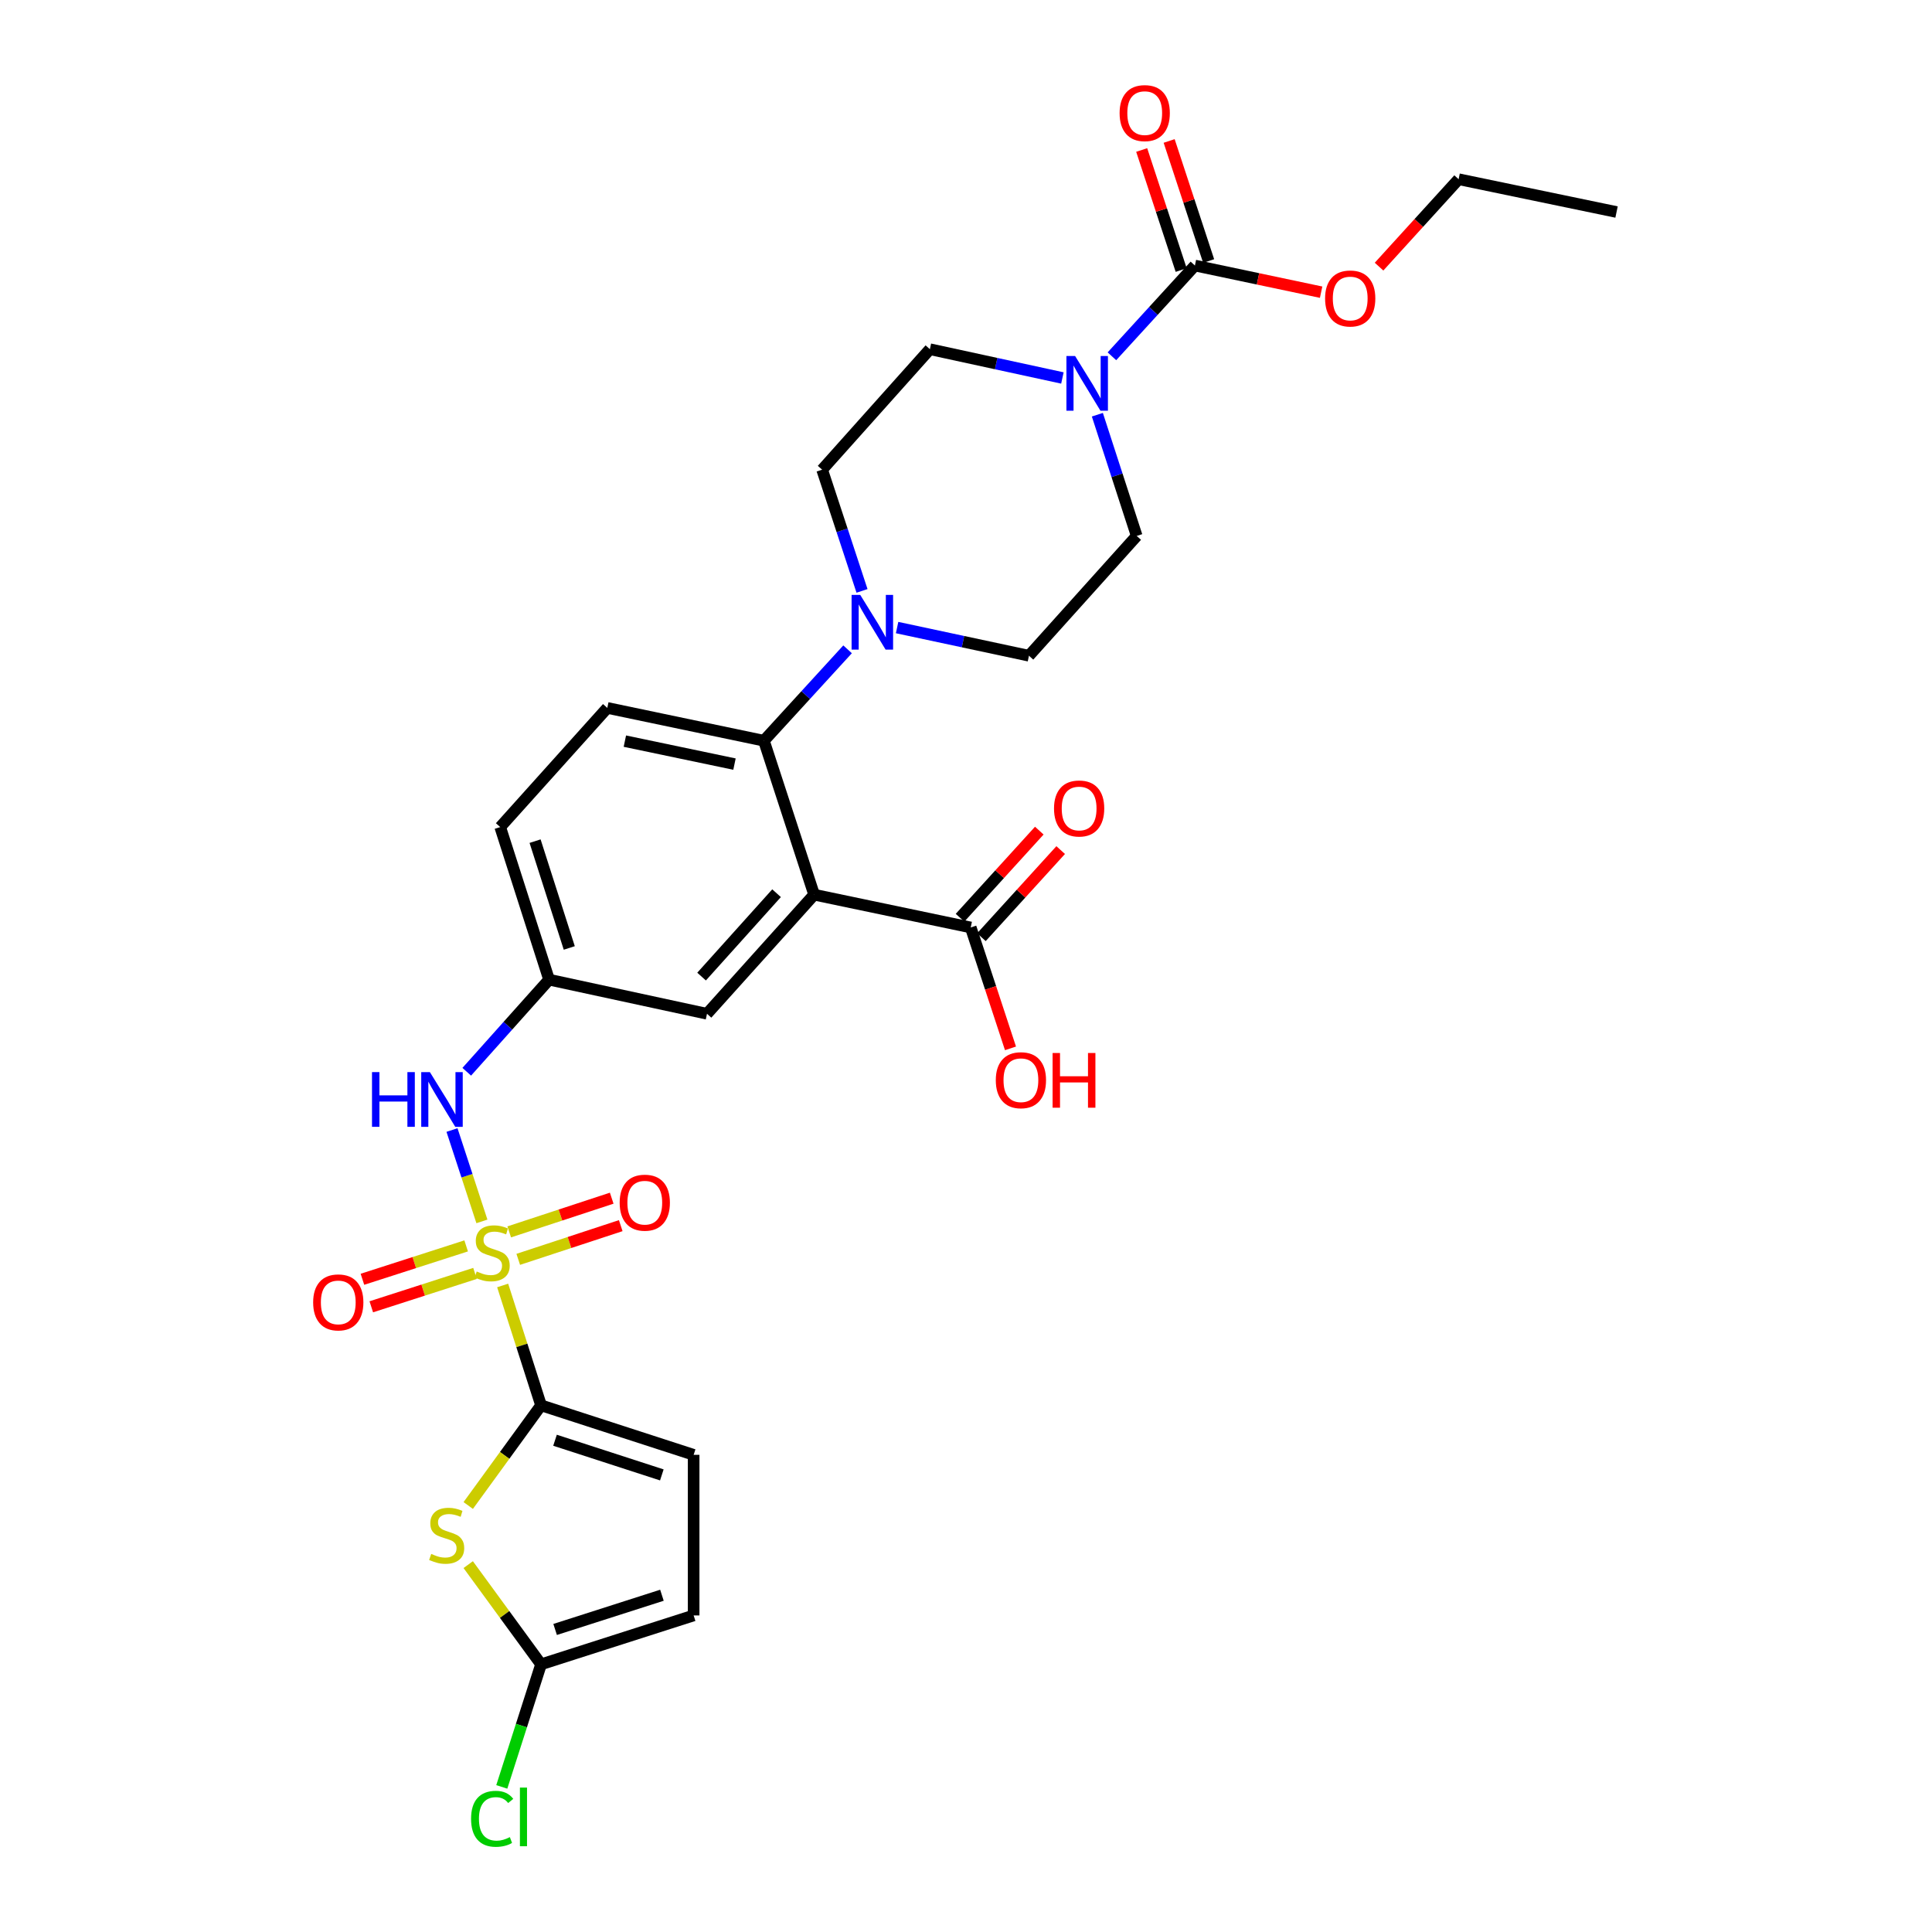 <?xml version='1.0' encoding='iso-8859-1'?>
<svg version='1.1' baseProfile='full'
              xmlns='http://www.w3.org/2000/svg'
                      xmlns:rdkit='http://www.rdkit.org/xml'
                      xmlns:xlink='http://www.w3.org/1999/xlink'
                  xml:space='preserve'
width='1000px' height='1000px' viewBox='0 0 1000 1000'>
<!-- END OF HEADER -->
<rect style='opacity:1.0;fill:#FFFFFF;stroke:none' width='1000' height='1000' x='0' y='0'> </rect>
<path class='bond-0' d='M 260.177,665.353 L 270.114,696.374' style='fill:none;fill-rule:evenodd;stroke:#CCCC00;stroke-width:6px;stroke-linecap:butt;stroke-linejoin:miter;stroke-opacity:1' />
<path class='bond-0' d='M 270.114,696.374 L 280.05,727.395' style='fill:none;fill-rule:evenodd;stroke:#000000;stroke-width:6px;stroke-linecap:butt;stroke-linejoin:miter;stroke-opacity:1' />
<path class='bond-8' d='M 249.439,632.193 L 241.695,608.547' style='fill:none;fill-rule:evenodd;stroke:#CCCC00;stroke-width:6px;stroke-linecap:butt;stroke-linejoin:miter;stroke-opacity:1' />
<path class='bond-8' d='M 241.695,608.547 L 233.951,584.901' style='fill:none;fill-rule:evenodd;stroke:#0000FF;stroke-width:6px;stroke-linecap:butt;stroke-linejoin:miter;stroke-opacity:1' />
<path class='bond-12' d='M 241.283,644.874 L 214.438,653.513' style='fill:none;fill-rule:evenodd;stroke:#CCCC00;stroke-width:6px;stroke-linecap:butt;stroke-linejoin:miter;stroke-opacity:1' />
<path class='bond-12' d='M 214.438,653.513 L 187.593,662.152' style='fill:none;fill-rule:evenodd;stroke:#FF0000;stroke-width:6px;stroke-linecap:butt;stroke-linejoin:miter;stroke-opacity:1' />
<path class='bond-12' d='M 245.866,659.117 L 219.022,667.756' style='fill:none;fill-rule:evenodd;stroke:#CCCC00;stroke-width:6px;stroke-linecap:butt;stroke-linejoin:miter;stroke-opacity:1' />
<path class='bond-12' d='M 219.022,667.756 L 192.177,676.395' style='fill:none;fill-rule:evenodd;stroke:#FF0000;stroke-width:6px;stroke-linecap:butt;stroke-linejoin:miter;stroke-opacity:1' />
<path class='bond-13' d='M 268.242,651.837 L 294.768,643.114' style='fill:none;fill-rule:evenodd;stroke:#CCCC00;stroke-width:6px;stroke-linecap:butt;stroke-linejoin:miter;stroke-opacity:1' />
<path class='bond-13' d='M 294.768,643.114 L 321.293,634.392' style='fill:none;fill-rule:evenodd;stroke:#FF0000;stroke-width:6px;stroke-linecap:butt;stroke-linejoin:miter;stroke-opacity:1' />
<path class='bond-13' d='M 263.568,637.623 L 290.094,628.901' style='fill:none;fill-rule:evenodd;stroke:#CCCC00;stroke-width:6px;stroke-linecap:butt;stroke-linejoin:miter;stroke-opacity:1' />
<path class='bond-13' d='M 290.094,628.901 L 316.619,620.178' style='fill:none;fill-rule:evenodd;stroke:#FF0000;stroke-width:6px;stroke-linecap:butt;stroke-linejoin:miter;stroke-opacity:1' />
<path class='bond-2' d='M 280.05,727.395 L 261.202,753.318' style='fill:none;fill-rule:evenodd;stroke:#000000;stroke-width:6px;stroke-linecap:butt;stroke-linejoin:miter;stroke-opacity:1' />
<path class='bond-2' d='M 261.202,753.318 L 242.354,779.241' style='fill:none;fill-rule:evenodd;stroke:#CCCC00;stroke-width:6px;stroke-linecap:butt;stroke-linejoin:miter;stroke-opacity:1' />
<path class='bond-10' d='M 280.05,727.395 L 359.028,753.022' style='fill:none;fill-rule:evenodd;stroke:#000000;stroke-width:6px;stroke-linecap:butt;stroke-linejoin:miter;stroke-opacity:1' />
<path class='bond-10' d='M 287.279,745.471 L 342.563,763.41' style='fill:none;fill-rule:evenodd;stroke:#000000;stroke-width:6px;stroke-linecap:butt;stroke-linejoin:miter;stroke-opacity:1' />
<path class='bond-1' d='M 421.39,463.078 L 365.944,524.733' style='fill:none;fill-rule:evenodd;stroke:#000000;stroke-width:6px;stroke-linecap:butt;stroke-linejoin:miter;stroke-opacity:1' />
<path class='bond-1' d='M 401.947,462.321 L 363.136,505.48' style='fill:none;fill-rule:evenodd;stroke:#000000;stroke-width:6px;stroke-linecap:butt;stroke-linejoin:miter;stroke-opacity:1' />
<path class='bond-9' d='M 421.39,463.078 L 502.446,480.053' style='fill:none;fill-rule:evenodd;stroke:#000000;stroke-width:6px;stroke-linecap:butt;stroke-linejoin:miter;stroke-opacity:1' />
<path class='bond-30' d='M 421.39,463.078 L 395.396,383.402' style='fill:none;fill-rule:evenodd;stroke:#000000;stroke-width:6px;stroke-linecap:butt;stroke-linejoin:miter;stroke-opacity:1' />
<path class='bond-7' d='M 242.347,809.847 L 261.199,835.65' style='fill:none;fill-rule:evenodd;stroke:#CCCC00;stroke-width:6px;stroke-linecap:butt;stroke-linejoin:miter;stroke-opacity:1' />
<path class='bond-7' d='M 261.199,835.65 L 280.05,861.452' style='fill:none;fill-rule:evenodd;stroke:#000000;stroke-width:6px;stroke-linecap:butt;stroke-linejoin:miter;stroke-opacity:1' />
<path class='bond-3' d='M 395.396,383.402 L 314.34,366.419' style='fill:none;fill-rule:evenodd;stroke:#000000;stroke-width:6px;stroke-linecap:butt;stroke-linejoin:miter;stroke-opacity:1' />
<path class='bond-3' d='M 380.169,395.499 L 323.43,383.611' style='fill:none;fill-rule:evenodd;stroke:#000000;stroke-width:6px;stroke-linecap:butt;stroke-linejoin:miter;stroke-opacity:1' />
<path class='bond-6' d='M 395.396,383.402 L 417.05,359.746' style='fill:none;fill-rule:evenodd;stroke:#000000;stroke-width:6px;stroke-linecap:butt;stroke-linejoin:miter;stroke-opacity:1' />
<path class='bond-6' d='M 417.05,359.746 L 438.705,336.091' style='fill:none;fill-rule:evenodd;stroke:#0000FF;stroke-width:6px;stroke-linecap:butt;stroke-linejoin:miter;stroke-opacity:1' />
<path class='bond-4' d='M 549.898,195.638 L 515.602,188.193' style='fill:none;fill-rule:evenodd;stroke:#0000FF;stroke-width:6px;stroke-linecap:butt;stroke-linejoin:miter;stroke-opacity:1' />
<path class='bond-4' d='M 515.602,188.193 L 481.307,180.748' style='fill:none;fill-rule:evenodd;stroke:#000000;stroke-width:6px;stroke-linecap:butt;stroke-linejoin:miter;stroke-opacity:1' />
<path class='bond-5' d='M 575.527,184.416 L 597.004,160.928' style='fill:none;fill-rule:evenodd;stroke:#0000FF;stroke-width:6px;stroke-linecap:butt;stroke-linejoin:miter;stroke-opacity:1' />
<path class='bond-5' d='M 597.004,160.928 L 618.482,137.44' style='fill:none;fill-rule:evenodd;stroke:#000000;stroke-width:6px;stroke-linecap:butt;stroke-linejoin:miter;stroke-opacity:1' />
<path class='bond-31' d='M 567.991,214.657 L 578.174,246.028' style='fill:none;fill-rule:evenodd;stroke:#0000FF;stroke-width:6px;stroke-linecap:butt;stroke-linejoin:miter;stroke-opacity:1' />
<path class='bond-31' d='M 578.174,246.028 L 588.357,277.399' style='fill:none;fill-rule:evenodd;stroke:#000000;stroke-width:6px;stroke-linecap:butt;stroke-linejoin:miter;stroke-opacity:1' />
<path class='bond-21' d='M 625.589,135.102 L 615.369,104.032' style='fill:none;fill-rule:evenodd;stroke:#000000;stroke-width:6px;stroke-linecap:butt;stroke-linejoin:miter;stroke-opacity:1' />
<path class='bond-21' d='M 615.369,104.032 L 605.15,72.963' style='fill:none;fill-rule:evenodd;stroke:#FF0000;stroke-width:6px;stroke-linecap:butt;stroke-linejoin:miter;stroke-opacity:1' />
<path class='bond-21' d='M 611.375,139.777 L 601.156,108.707' style='fill:none;fill-rule:evenodd;stroke:#000000;stroke-width:6px;stroke-linecap:butt;stroke-linejoin:miter;stroke-opacity:1' />
<path class='bond-21' d='M 601.156,108.707 L 590.936,77.638' style='fill:none;fill-rule:evenodd;stroke:#FF0000;stroke-width:6px;stroke-linecap:butt;stroke-linejoin:miter;stroke-opacity:1' />
<path class='bond-25' d='M 618.482,137.44 L 651.146,144.337' style='fill:none;fill-rule:evenodd;stroke:#000000;stroke-width:6px;stroke-linecap:butt;stroke-linejoin:miter;stroke-opacity:1' />
<path class='bond-25' d='M 651.146,144.337 L 683.811,151.235' style='fill:none;fill-rule:evenodd;stroke:#FF0000;stroke-width:6px;stroke-linecap:butt;stroke-linejoin:miter;stroke-opacity:1' />
<path class='bond-19' d='M 464.335,324.826 L 498.461,332.119' style='fill:none;fill-rule:evenodd;stroke:#0000FF;stroke-width:6px;stroke-linecap:butt;stroke-linejoin:miter;stroke-opacity:1' />
<path class='bond-19' d='M 498.461,332.119 L 532.587,339.411' style='fill:none;fill-rule:evenodd;stroke:#000000;stroke-width:6px;stroke-linecap:butt;stroke-linejoin:miter;stroke-opacity:1' />
<path class='bond-20' d='M 446.18,305.849 L 435.859,274.479' style='fill:none;fill-rule:evenodd;stroke:#0000FF;stroke-width:6px;stroke-linecap:butt;stroke-linejoin:miter;stroke-opacity:1' />
<path class='bond-20' d='M 435.859,274.479 L 425.538,243.11' style='fill:none;fill-rule:evenodd;stroke:#000000;stroke-width:6px;stroke-linecap:butt;stroke-linejoin:miter;stroke-opacity:1' />
<path class='bond-23' d='M 280.05,861.452 L 269.887,893.175' style='fill:none;fill-rule:evenodd;stroke:#000000;stroke-width:6px;stroke-linecap:butt;stroke-linejoin:miter;stroke-opacity:1' />
<path class='bond-23' d='M 269.887,893.175 L 259.723,924.897' style='fill:none;fill-rule:evenodd;stroke:#00CC00;stroke-width:6px;stroke-linecap:butt;stroke-linejoin:miter;stroke-opacity:1' />
<path class='bond-29' d='M 280.05,861.452 L 359.028,836.149' style='fill:none;fill-rule:evenodd;stroke:#000000;stroke-width:6px;stroke-linecap:butt;stroke-linejoin:miter;stroke-opacity:1' />
<path class='bond-29' d='M 287.332,843.407 L 342.616,825.695' style='fill:none;fill-rule:evenodd;stroke:#000000;stroke-width:6px;stroke-linecap:butt;stroke-linejoin:miter;stroke-opacity:1' />
<path class='bond-16' d='M 241.589,554.739 L 262.893,530.904' style='fill:none;fill-rule:evenodd;stroke:#0000FF;stroke-width:6px;stroke-linecap:butt;stroke-linejoin:miter;stroke-opacity:1' />
<path class='bond-16' d='M 262.893,530.904 L 284.198,507.069' style='fill:none;fill-rule:evenodd;stroke:#000000;stroke-width:6px;stroke-linecap:butt;stroke-linejoin:miter;stroke-opacity:1' />
<path class='bond-22' d='M 507.979,485.088 L 528.492,462.545' style='fill:none;fill-rule:evenodd;stroke:#000000;stroke-width:6px;stroke-linecap:butt;stroke-linejoin:miter;stroke-opacity:1' />
<path class='bond-22' d='M 528.492,462.545 L 549.005,440.002' style='fill:none;fill-rule:evenodd;stroke:#FF0000;stroke-width:6px;stroke-linecap:butt;stroke-linejoin:miter;stroke-opacity:1' />
<path class='bond-22' d='M 496.913,475.017 L 517.425,452.475' style='fill:none;fill-rule:evenodd;stroke:#000000;stroke-width:6px;stroke-linecap:butt;stroke-linejoin:miter;stroke-opacity:1' />
<path class='bond-22' d='M 517.425,452.475 L 537.938,429.932' style='fill:none;fill-rule:evenodd;stroke:#FF0000;stroke-width:6px;stroke-linecap:butt;stroke-linejoin:miter;stroke-opacity:1' />
<path class='bond-26' d='M 502.446,480.053 L 512.738,511.342' style='fill:none;fill-rule:evenodd;stroke:#000000;stroke-width:6px;stroke-linecap:butt;stroke-linejoin:miter;stroke-opacity:1' />
<path class='bond-26' d='M 512.738,511.342 L 523.029,542.632' style='fill:none;fill-rule:evenodd;stroke:#FF0000;stroke-width:6px;stroke-linecap:butt;stroke-linejoin:miter;stroke-opacity:1' />
<path class='bond-11' d='M 359.028,753.022 L 359.028,836.149' style='fill:none;fill-rule:evenodd;stroke:#000000;stroke-width:6px;stroke-linecap:butt;stroke-linejoin:miter;stroke-opacity:1' />
<path class='bond-14' d='M 365.944,524.733 L 284.198,507.069' style='fill:none;fill-rule:evenodd;stroke:#000000;stroke-width:6px;stroke-linecap:butt;stroke-linejoin:miter;stroke-opacity:1' />
<path class='bond-15' d='M 314.34,366.419 L 258.911,428.09' style='fill:none;fill-rule:evenodd;stroke:#000000;stroke-width:6px;stroke-linecap:butt;stroke-linejoin:miter;stroke-opacity:1' />
<path class='bond-24' d='M 284.198,507.069 L 258.911,428.09' style='fill:none;fill-rule:evenodd;stroke:#000000;stroke-width:6px;stroke-linecap:butt;stroke-linejoin:miter;stroke-opacity:1' />
<path class='bond-24' d='M 294.655,490.659 L 276.954,435.375' style='fill:none;fill-rule:evenodd;stroke:#000000;stroke-width:6px;stroke-linecap:butt;stroke-linejoin:miter;stroke-opacity:1' />
<path class='bond-17' d='M 588.357,277.399 L 532.587,339.411' style='fill:none;fill-rule:evenodd;stroke:#000000;stroke-width:6px;stroke-linecap:butt;stroke-linejoin:miter;stroke-opacity:1' />
<path class='bond-18' d='M 481.307,180.748 L 425.538,243.11' style='fill:none;fill-rule:evenodd;stroke:#000000;stroke-width:6px;stroke-linecap:butt;stroke-linejoin:miter;stroke-opacity:1' />
<path class='bond-27' d='M 713.794,138.01 L 734.384,115.385' style='fill:none;fill-rule:evenodd;stroke:#FF0000;stroke-width:6px;stroke-linecap:butt;stroke-linejoin:miter;stroke-opacity:1' />
<path class='bond-27' d='M 734.384,115.385 L 754.975,92.759' style='fill:none;fill-rule:evenodd;stroke:#000000;stroke-width:6px;stroke-linecap:butt;stroke-linejoin:miter;stroke-opacity:1' />
<path class='bond-28' d='M 754.975,92.759 L 836.721,109.742' style='fill:none;fill-rule:evenodd;stroke:#000000;stroke-width:6px;stroke-linecap:butt;stroke-linejoin:miter;stroke-opacity:1' />
<path  class='atom-0' d='M 246.746 658.12
Q 247.066 658.24, 248.386 658.8
Q 249.706 659.36, 251.146 659.72
Q 252.626 660.04, 254.066 660.04
Q 256.746 660.04, 258.306 658.76
Q 259.866 657.44, 259.866 655.16
Q 259.866 653.6, 259.066 652.64
Q 258.306 651.68, 257.106 651.16
Q 255.906 650.64, 253.906 650.04
Q 251.386 649.28, 249.866 648.56
Q 248.386 647.84, 247.306 646.32
Q 246.266 644.8, 246.266 642.24
Q 246.266 638.68, 248.666 636.48
Q 251.106 634.28, 255.906 634.28
Q 259.186 634.28, 262.906 635.84
L 261.986 638.92
Q 258.586 637.52, 256.026 637.52
Q 253.266 637.52, 251.746 638.68
Q 250.226 639.8, 250.266 641.76
Q 250.266 643.28, 251.026 644.2
Q 251.826 645.12, 252.946 645.64
Q 254.106 646.16, 256.026 646.76
Q 258.586 647.56, 260.106 648.36
Q 261.626 649.16, 262.706 650.8
Q 263.826 652.4, 263.826 655.16
Q 263.826 659.08, 261.186 661.2
Q 258.586 663.28, 254.226 663.28
Q 251.706 663.28, 249.786 662.72
Q 247.906 662.2, 245.666 661.28
L 246.746 658.12
' fill='#CCCC00'/>
<path  class='atom-3' d='M 223.197 804.305
Q 223.517 804.425, 224.837 804.985
Q 226.157 805.545, 227.597 805.905
Q 229.077 806.225, 230.517 806.225
Q 233.197 806.225, 234.757 804.945
Q 236.317 803.625, 236.317 801.345
Q 236.317 799.785, 235.517 798.825
Q 234.757 797.865, 233.557 797.345
Q 232.357 796.825, 230.357 796.225
Q 227.837 795.465, 226.317 794.745
Q 224.837 794.025, 223.757 792.505
Q 222.717 790.985, 222.717 788.425
Q 222.717 784.865, 225.117 782.665
Q 227.557 780.465, 232.357 780.465
Q 235.637 780.465, 239.357 782.025
L 238.437 785.105
Q 235.037 783.705, 232.477 783.705
Q 229.717 783.705, 228.197 784.865
Q 226.677 785.985, 226.717 787.945
Q 226.717 789.465, 227.477 790.385
Q 228.277 791.305, 229.397 791.825
Q 230.557 792.345, 232.477 792.945
Q 235.037 793.745, 236.557 794.545
Q 238.077 795.345, 239.157 796.985
Q 240.277 798.585, 240.277 801.345
Q 240.277 805.265, 237.637 807.385
Q 235.037 809.465, 230.677 809.465
Q 228.157 809.465, 226.237 808.905
Q 224.357 808.385, 222.117 807.465
L 223.197 804.305
' fill='#CCCC00'/>
<path  class='atom-5' d='M 556.461 184.261
L 565.741 199.261
Q 566.661 200.741, 568.141 203.421
Q 569.621 206.101, 569.701 206.261
L 569.701 184.261
L 573.461 184.261
L 573.461 212.581
L 569.581 212.581
L 559.621 196.181
Q 558.461 194.261, 557.221 192.061
Q 556.021 189.861, 555.661 189.181
L 555.661 212.581
L 551.981 212.581
L 551.981 184.261
L 556.461 184.261
' fill='#0000FF'/>
<path  class='atom-7' d='M 445.263 307.928
L 454.543 322.928
Q 455.463 324.408, 456.943 327.088
Q 458.423 329.768, 458.503 329.928
L 458.503 307.928
L 462.263 307.928
L 462.263 336.248
L 458.383 336.248
L 448.423 319.848
Q 447.263 317.928, 446.023 315.728
Q 444.823 313.528, 444.463 312.848
L 444.463 336.248
L 440.783 336.248
L 440.783 307.928
L 445.263 307.928
' fill='#0000FF'/>
<path  class='atom-9' d='M 192.55 554.921
L 196.39 554.921
L 196.39 566.961
L 210.87 566.961
L 210.87 554.921
L 214.71 554.921
L 214.71 583.241
L 210.87 583.241
L 210.87 570.161
L 196.39 570.161
L 196.39 583.241
L 192.55 583.241
L 192.55 554.921
' fill='#0000FF'/>
<path  class='atom-9' d='M 222.51 554.921
L 231.79 569.921
Q 232.71 571.401, 234.19 574.081
Q 235.67 576.761, 235.75 576.921
L 235.75 554.921
L 239.51 554.921
L 239.51 583.241
L 235.63 583.241
L 225.67 566.841
Q 224.51 564.921, 223.27 562.721
Q 222.07 560.521, 221.71 559.841
L 221.71 583.241
L 218.03 583.241
L 218.03 554.921
L 222.51 554.921
' fill='#0000FF'/>
<path  class='atom-13' d='M 162.087 674.116
Q 162.087 667.316, 165.447 663.516
Q 168.807 659.716, 175.087 659.716
Q 181.367 659.716, 184.727 663.516
Q 188.087 667.316, 188.087 674.116
Q 188.087 680.996, 184.687 684.916
Q 181.287 688.796, 175.087 688.796
Q 168.847 688.796, 165.447 684.916
Q 162.087 681.036, 162.087 674.116
M 175.087 685.596
Q 179.407 685.596, 181.727 682.716
Q 184.087 679.796, 184.087 674.116
Q 184.087 668.556, 181.727 665.756
Q 179.407 662.916, 175.087 662.916
Q 170.767 662.916, 168.407 665.716
Q 166.087 668.516, 166.087 674.116
Q 166.087 679.836, 168.407 682.716
Q 170.767 685.596, 175.087 685.596
' fill='#FF0000'/>
<path  class='atom-14' d='M 320.741 622.503
Q 320.741 615.703, 324.101 611.903
Q 327.461 608.103, 333.741 608.103
Q 340.021 608.103, 343.381 611.903
Q 346.741 615.703, 346.741 622.503
Q 346.741 629.383, 343.341 633.303
Q 339.941 637.183, 333.741 637.183
Q 327.501 637.183, 324.101 633.303
Q 320.741 629.423, 320.741 622.503
M 333.741 633.983
Q 338.061 633.983, 340.381 631.103
Q 342.741 628.183, 342.741 622.503
Q 342.741 616.943, 340.381 614.143
Q 338.061 611.303, 333.741 611.303
Q 329.421 611.303, 327.061 614.103
Q 324.741 616.903, 324.741 622.503
Q 324.741 628.223, 327.061 631.103
Q 329.421 633.983, 333.741 633.983
' fill='#FF0000'/>
<path  class='atom-22' d='M 579.505 58.541
Q 579.505 51.742, 582.865 47.941
Q 586.225 44.142, 592.505 44.142
Q 598.785 44.142, 602.145 47.941
Q 605.505 51.742, 605.505 58.541
Q 605.505 65.421, 602.105 69.341
Q 598.705 73.222, 592.505 73.222
Q 586.265 73.222, 582.865 69.341
Q 579.505 65.462, 579.505 58.541
M 592.505 70.022
Q 596.825 70.022, 599.145 67.141
Q 601.505 64.222, 601.505 58.541
Q 601.505 52.981, 599.145 50.181
Q 596.825 47.342, 592.505 47.342
Q 588.185 47.342, 585.825 50.142
Q 583.505 52.941, 583.505 58.541
Q 583.505 64.261, 585.825 67.141
Q 588.185 70.022, 592.505 70.022
' fill='#FF0000'/>
<path  class='atom-23' d='M 545.556 418.47
Q 545.556 411.67, 548.916 407.87
Q 552.276 404.07, 558.556 404.07
Q 564.836 404.07, 568.196 407.87
Q 571.556 411.67, 571.556 418.47
Q 571.556 425.35, 568.156 429.27
Q 564.756 433.15, 558.556 433.15
Q 552.316 433.15, 548.916 429.27
Q 545.556 425.39, 545.556 418.47
M 558.556 429.95
Q 562.876 429.95, 565.196 427.07
Q 567.556 424.15, 567.556 418.47
Q 567.556 412.91, 565.196 410.11
Q 562.876 407.27, 558.556 407.27
Q 554.236 407.27, 551.876 410.07
Q 549.556 412.87, 549.556 418.47
Q 549.556 424.19, 551.876 427.07
Q 554.236 429.95, 558.556 429.95
' fill='#FF0000'/>
<path  class='atom-24' d='M 243.826 941.41
Q 243.826 934.37, 247.106 930.69
Q 250.426 926.97, 256.706 926.97
Q 262.546 926.97, 265.666 931.09
L 263.026 933.25
Q 260.746 930.25, 256.706 930.25
Q 252.426 930.25, 250.146 933.13
Q 247.906 935.97, 247.906 941.41
Q 247.906 947.01, 250.226 949.89
Q 252.586 952.77, 257.146 952.77
Q 260.266 952.77, 263.906 950.89
L 265.026 953.89
Q 263.546 954.85, 261.306 955.41
Q 259.066 955.97, 256.586 955.97
Q 250.426 955.97, 247.106 952.21
Q 243.826 948.45, 243.826 941.41
' fill='#00CC00'/>
<path  class='atom-24' d='M 269.106 925.25
L 272.786 925.25
L 272.786 955.61
L 269.106 955.61
L 269.106 925.25
' fill='#00CC00'/>
<path  class='atom-26' d='M 685.865 154.494
Q 685.865 147.694, 689.225 143.894
Q 692.585 140.094, 698.865 140.094
Q 705.145 140.094, 708.505 143.894
Q 711.865 147.694, 711.865 154.494
Q 711.865 161.374, 708.465 165.294
Q 705.065 169.174, 698.865 169.174
Q 692.625 169.174, 689.225 165.294
Q 685.865 161.414, 685.865 154.494
M 698.865 165.974
Q 703.185 165.974, 705.505 163.094
Q 707.865 160.174, 707.865 154.494
Q 707.865 148.934, 705.505 146.134
Q 703.185 143.294, 698.865 143.294
Q 694.545 143.294, 692.185 146.094
Q 689.865 148.894, 689.865 154.494
Q 689.865 160.214, 692.185 163.094
Q 694.545 165.974, 698.865 165.974
' fill='#FF0000'/>
<path  class='atom-27' d='M 515.423 559.111
Q 515.423 552.311, 518.783 548.511
Q 522.143 544.711, 528.423 544.711
Q 534.703 544.711, 538.063 548.511
Q 541.423 552.311, 541.423 559.111
Q 541.423 565.991, 538.023 569.911
Q 534.623 573.791, 528.423 573.791
Q 522.183 573.791, 518.783 569.911
Q 515.423 566.031, 515.423 559.111
M 528.423 570.591
Q 532.743 570.591, 535.063 567.711
Q 537.423 564.791, 537.423 559.111
Q 537.423 553.551, 535.063 550.751
Q 532.743 547.911, 528.423 547.911
Q 524.103 547.911, 521.743 550.711
Q 519.423 553.511, 519.423 559.111
Q 519.423 564.831, 521.743 567.711
Q 524.103 570.591, 528.423 570.591
' fill='#FF0000'/>
<path  class='atom-27' d='M 544.823 545.031
L 548.663 545.031
L 548.663 557.071
L 563.143 557.071
L 563.143 545.031
L 566.983 545.031
L 566.983 573.351
L 563.143 573.351
L 563.143 560.271
L 548.663 560.271
L 548.663 573.351
L 544.823 573.351
L 544.823 545.031
' fill='#FF0000'/>
</svg>
